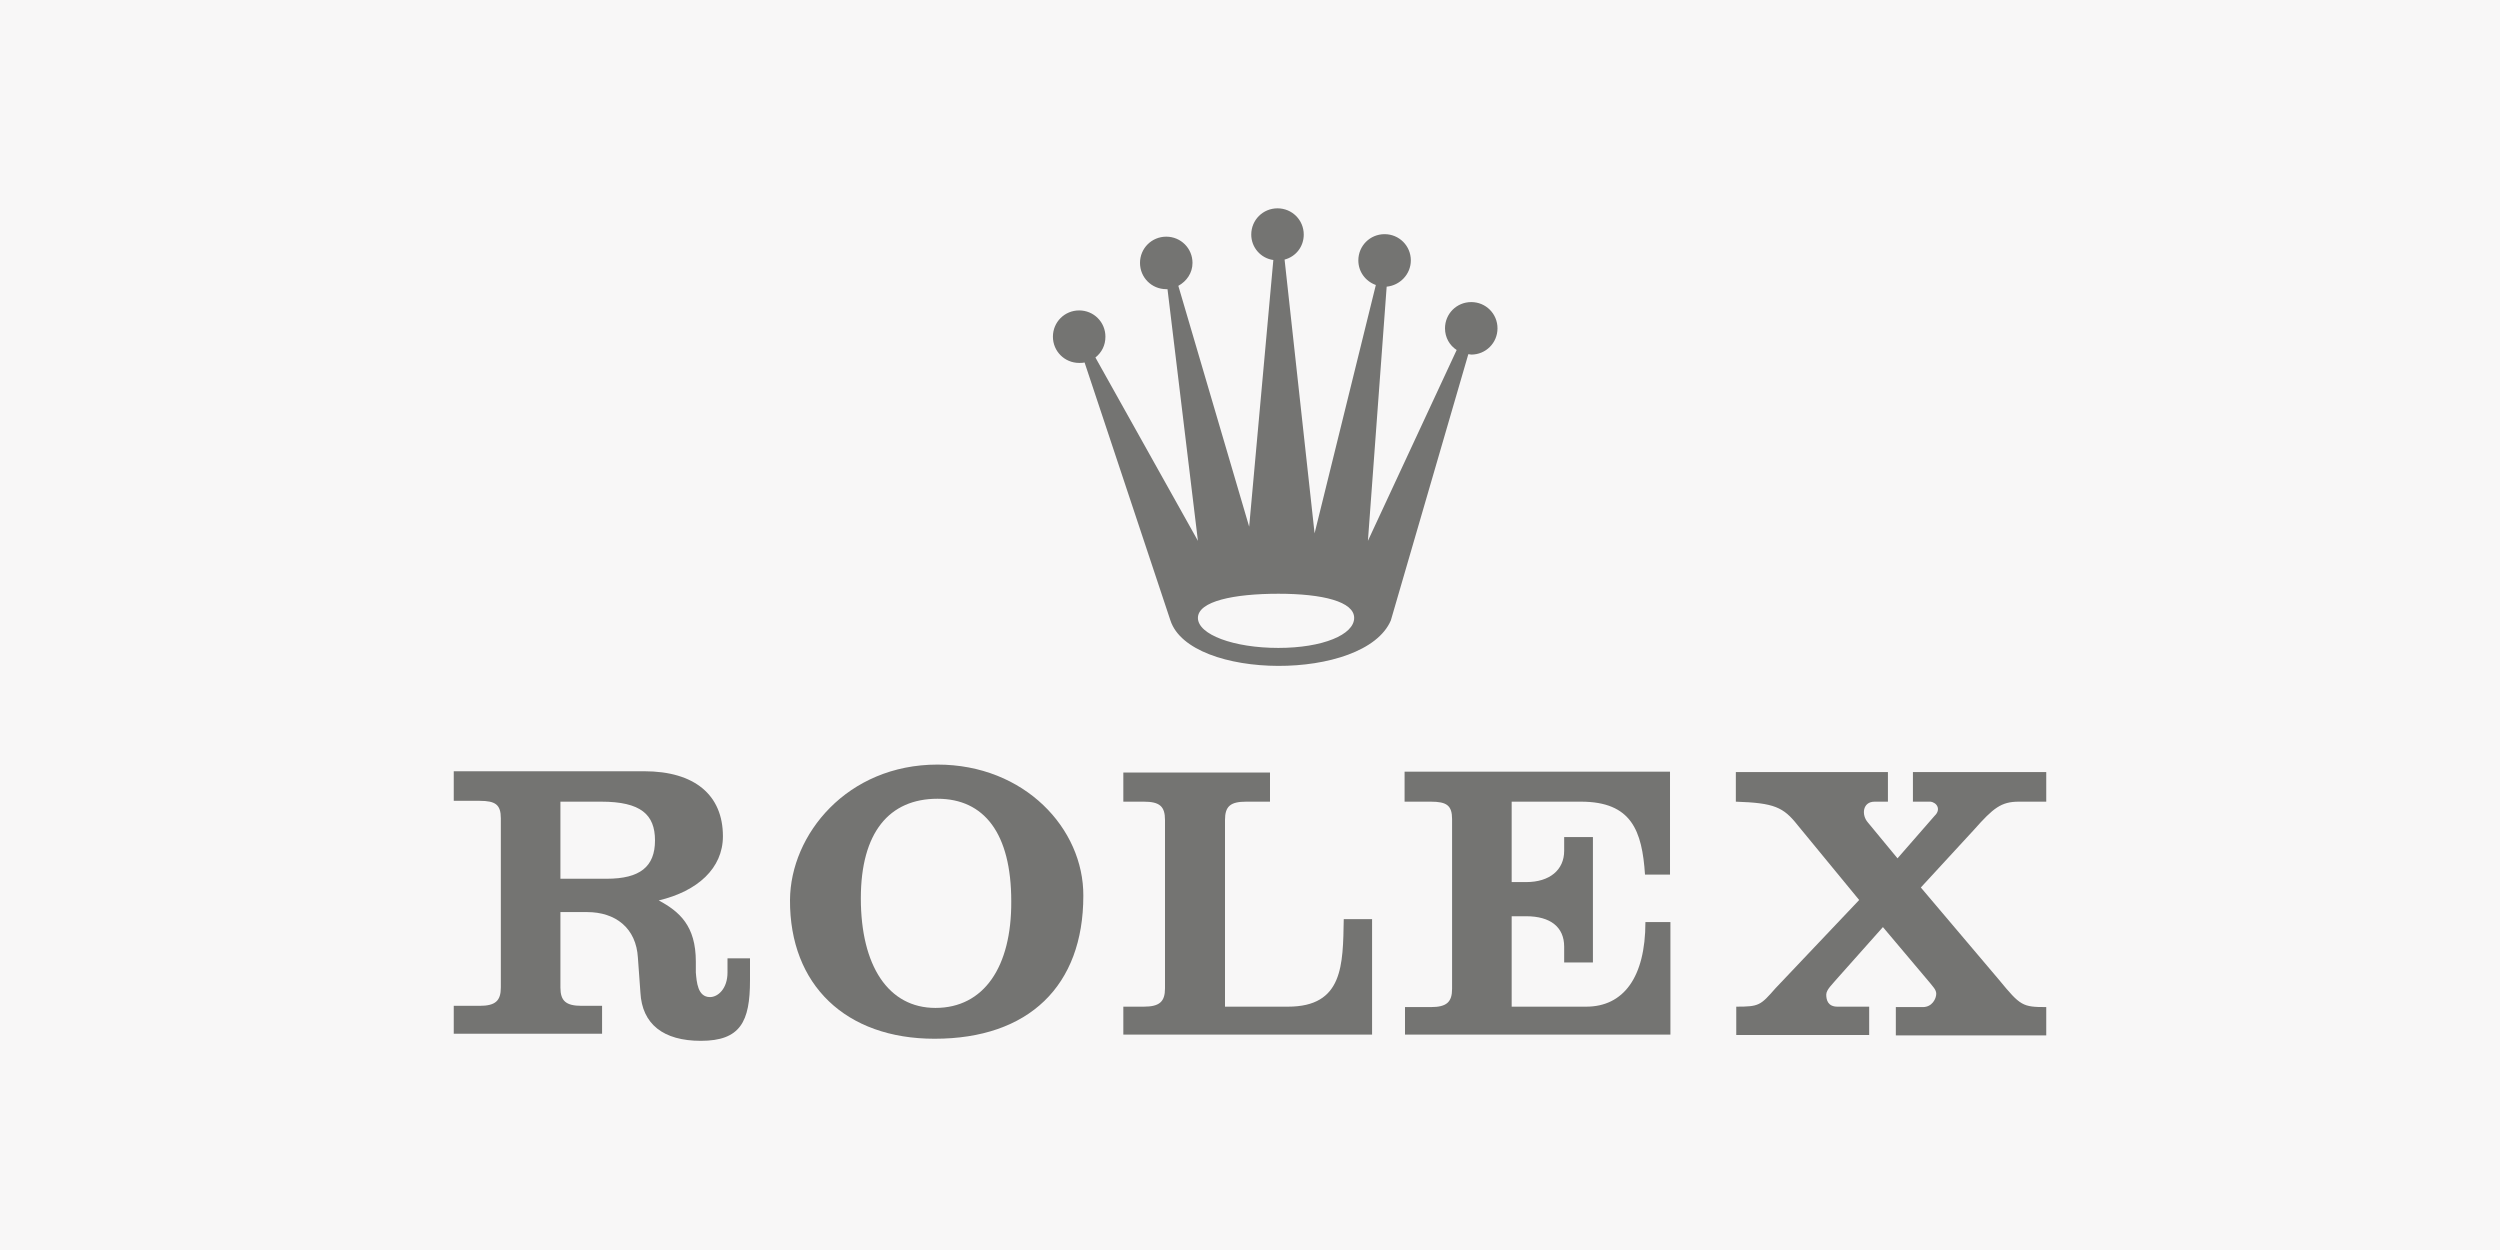 <?xml version="1.0" encoding="utf-8"?>
<!-- Generator: Adobe Illustrator 22.1.0, SVG Export Plug-In . SVG Version: 6.00 Build 0)  -->
<svg version="1.0" id="Lager_1" xmlns="http://www.w3.org/2000/svg" xmlns:xlink="http://www.w3.org/1999/xlink" x="0px" y="0px"
	 viewBox="0 0 600 300" style="enable-background:new 0 0 600 300;" xml:space="preserve">
<style type="text/css">
	.st0{fill:#F8F7F7;}
	.st1{fill-rule:evenodd;clip-rule:evenodd;fill:#747472;}
</style>
<rect class="st0" width="600" height="300"/>
<g id="Clip-5">
</g>
<g>
	<path class="st1" d="M353.1,72.5c-3.5,0-6.3,2.8-6.3,6.3c0,2.2,1.1,4.1,2.8,5.2l0,0l-21.3,45.8l4.5-61l0,0c3.2-0.3,5.8-3,5.8-6.3
		c0-3.5-2.8-6.3-6.3-6.3c-3.5,0-6.3,2.8-6.3,6.3c0,2.7,1.7,5,4.2,5.9l0,0L315.5,128l-7.2-65.7l0,0c2.7-0.7,4.6-3.1,4.6-6
		c0-3.5-2.8-6.3-6.3-6.3c-3.5,0-6.3,2.8-6.3,6.3c0,3.1,2.3,5.7,5.3,6.1l0,0l-5.8,64l-17-57.8l0,0c2-1.1,3.4-3.1,3.4-5.5
		c0-3.5-2.8-6.3-6.3-6.3c-3.5,0-6.3,2.8-6.3,6.3c0,3.5,2.8,6.3,6.3,6.3c0.1,0,0.2,0,0.3,0l0,0l7.3,60.4l-24.6-44l0,0
		c1.5-1.2,2.4-2.9,2.4-5c0-3.5-2.8-6.3-6.3-6.3c-3.5,0-6.3,2.8-6.3,6.3c0,3.5,2.8,6.3,6.3,6.3c0.5,0,0.9,0,1.3-0.1l0,0l20.6,61.9
		l0,0c4.7,14.4,46.6,14.7,52.9,0l0,0L352.4,85l0,0c0.3,0,0.5,0.1,0.7,0.1c3.5,0,6.3-2.8,6.3-6.3C359.4,75.3,356.6,72.5,353.1,72.5
		L353.1,72.5L353.1,72.5L353.1,72.5z M306.8,155.5c-10.7,0-19.3-3.2-19.3-7.2c0-4,8.6-5.8,19.3-5.8c10.7,0,18.2,1.9,18.2,5.8
		C325,152.3,317.5,155.5,306.8,155.5L306.8,155.5L306.8,155.5L306.8,155.5z"/>
	<path class="st1" d="M337.2,192.4h6.2l0,0c3.8,0,5.1,0.9,5.1,4.2l0,0v40.7l0,0c0,3.2-1.3,4.4-5.1,4.4l0,0h-6.2v6.6h63.7v-27h-6l0,0
		c0,13.3-5.3,20.3-14.2,20.3l0,0h-17.9v-21.7h3.5l0,0c5.8,0,9.1,2.6,9.1,7.3l0,0v3.8h6.9v-30.1h-6.9v3.3l0,0c0,4.6-3.5,7.5-9.1,7.5
		l0,0h-3.5v-19.3h16.6l0,0c12.2,0,14.7,7,15.4,17.5l0,0h6v-24.7h-63.7V192.4L337.2,192.4L337.2,192.4z"/>
	<path class="st1" d="M309.1,241.6h-15.1v-44.8l0,0c0-3.3,1.3-4.4,5.1-4.4l0,0h5.7v-7h-35.2v7h4.9l0,0c3.8,0,5.1,1.1,5.1,4.4l0,0
		v40.4l0,0c0,3.2-1.3,4.4-5.1,4.4l0,0h-4.9v6.7h59.7v-27.7h-6.8l0,0C322.3,231.6,322.4,241.6,309.1,241.6L309.1,241.6L309.1,241.6
		L309.1,241.6z"/>
	<path class="st1" d="M225,183.5c-21.7,0-35.3,16.8-35.4,32.5c-0.1,20.4,13.4,33.3,34.7,33.3c22.6,0,35.7-12.7,35.7-34.3
		C260.1,198.9,245.9,183.5,225,183.5L225,183.5L225,183.5L225,183.5z M224.5,241.9c-11.3,0-17.9-10.1-17.9-26.3
		c0-15.8,6.8-23.9,18.4-23.9c11.2,0,17.7,8.3,17.7,24.6C242.8,232.1,236.1,241.9,224.5,241.9L224.5,241.9L224.5,241.9L224.5,241.9z"
		/>
	<path class="st1" d="M484.5,192.4h6.6v-7.1h-32v7.1h4.2l0,0c1.6,0.2,2.6,1.9,1,3.4l0,0l-8.9,10.2l-7.1-8.6l0,0
		c-1.6-1.8-1.3-5,1.6-5l0,0l3.2,0v-7.1h-36.5v7.1l0,0c9.2,0.3,11.4,1.3,14.8,5.6l0,0l14.8,18l-20.1,21.2l0,0
		c-3.6,4.1-3.9,4.4-9.4,4.4l0,0v6.8h31.9v-6.8H441l0,0c-2.3,0-2.7-1.6-2.7-2.9c0-1.2,1.6-2.6,2.3-3.5l0,0l11.3-12.7l11.3,13.4l0,0
		c0.6,0.8,1.5,1.6,1.5,2.6c0,1.2-1,3.2-3.2,3.2l0,0H455v6.8h36.1v-6.8l0,0c-5.7,0-6.2-0.3-11.3-6.5l0,0l-18.8-22.2l12.8-13.9l0,0
		C478.4,193.9,480.3,192.4,484.5,192.4L484.5,192.4L484.5,192.4L484.5,192.4z"/>
	<path class="st1" d="M174.6,230.2v3.2l0,0c0,3.9-2.3,5.9-4.2,5.9c-3,0-3.2-3.7-3.4-5.9l0,0v-2.6l0,0c0-8.6-3.9-12-8.9-14.7
		c9.3-2.2,15.4-7.7,15.4-15.4c0-9.9-6.8-15.6-18.9-15.6l0,0h-45.7v7.1h6.2l0,0c3.8,0,5.1,0.9,5.1,4.2l0,0v40.6l0,0
		c0,3.2-1.3,4.4-5.1,4.4l0,0h-6.2v6.7h35.6v-6.7h-4.9l0,0c-3.8,0-5.1-1.2-5.1-4.4l0,0v-18.1h6.4l0,0c6.8,0,11.8,3.8,12.2,11l0,0
		l0.6,8.3l0,0c0.4,7.6,5.5,11.6,14.5,11.6c9.5,0,11.8-4.6,11.8-14.5l0,0v-5.3H174.6L174.6,230.2L174.6,230.2z M145.6,210.9h-11.1
		v-18.5h9.8l0,0c9.5,0,12.9,3.1,12.9,9.3C157.2,208,153.6,210.9,145.6,210.9L145.6,210.9L145.6,210.9L145.6,210.9z"/>
</g>
</svg>
